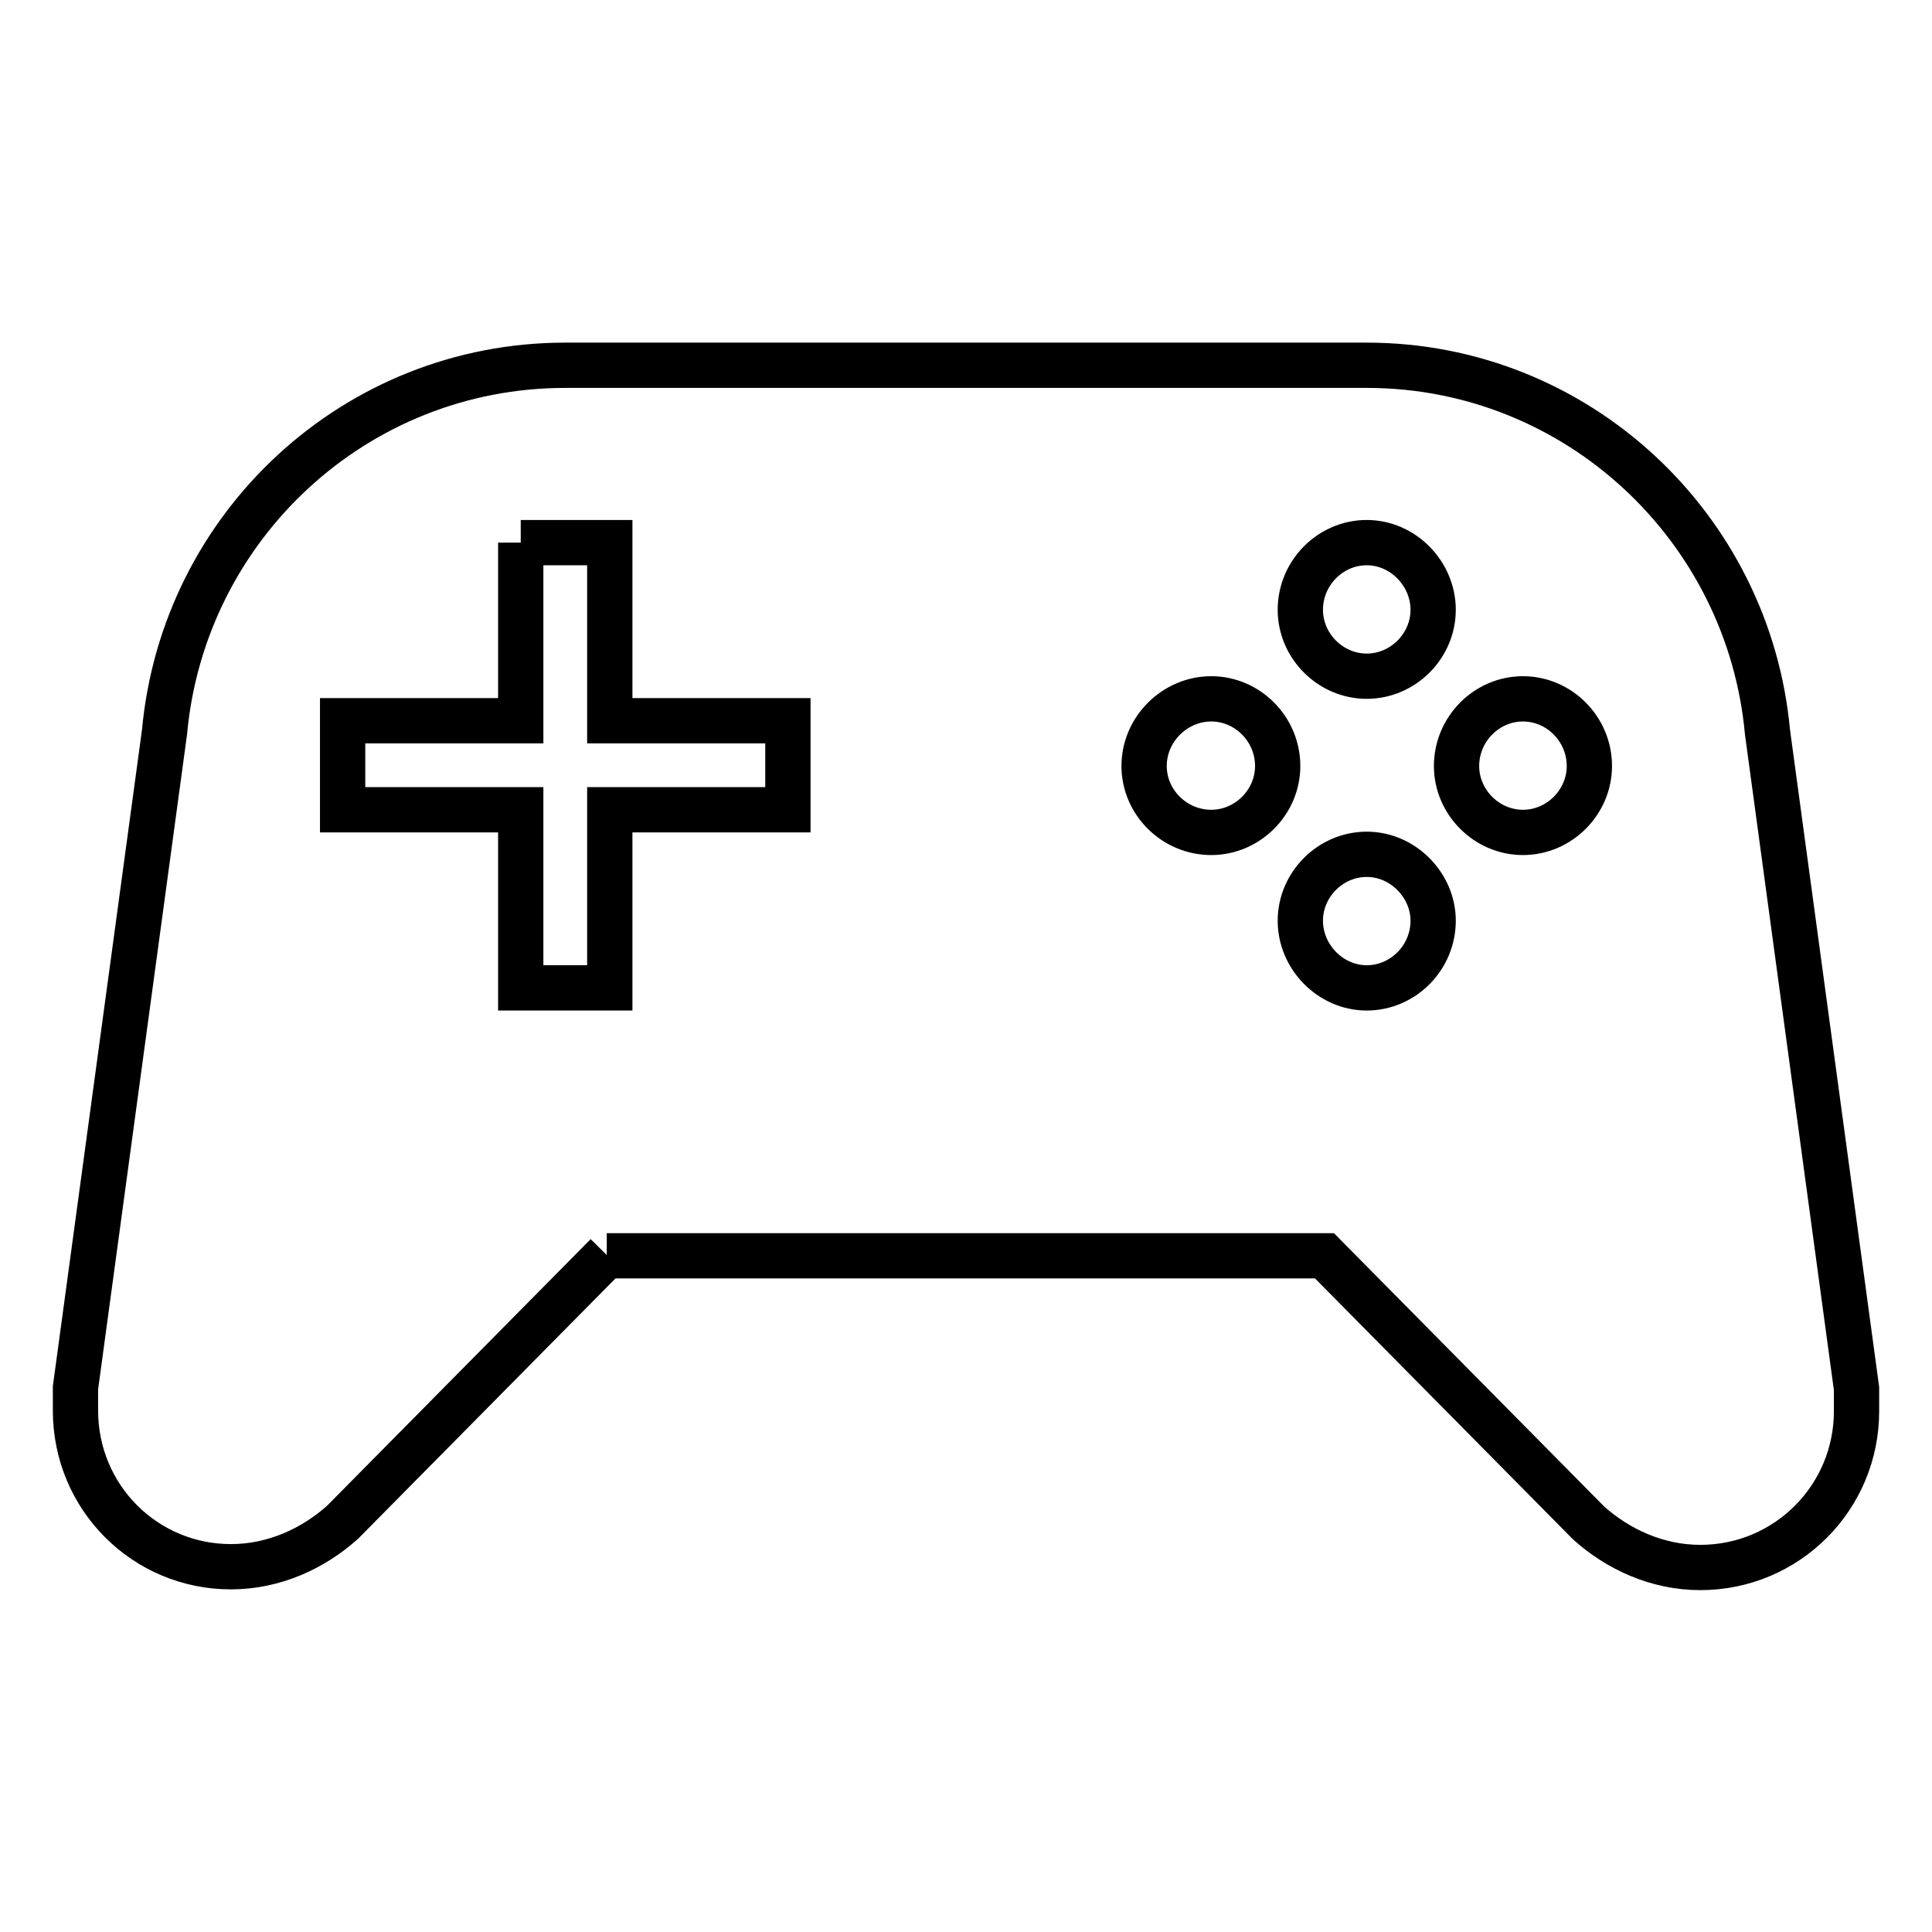 <?xml version="1.0" encoding="utf-8"?>
<!-- Svg Vector Icons : http://www.onlinewebfonts.com/icon -->
<!DOCTYPE svg PUBLIC "-//W3C//DTD SVG 1.1//EN" "http://www.w3.org/Graphics/SVG/1.1/DTD/svg11.dtd">
<svg version="1.1" xmlns="http://www.w3.org/2000/svg" xmlns:xlink="http://www.w3.org/1999/xlink" x="0px" y="0px" viewBox="0 0 256 256" enable-background="new 0 0 256 256" xml:space="preserve">
<g> <path stroke-width="6" fill-opacity="0" stroke="#000000"  d="M80.4,166.3l-35,35.4c-3.9,3.5-9.1,5.9-14.8,5.9c-11.4,0-20.6-9.2-20.6-20.7v-3L21.8,97 c2.5-27.3,25.3-48.6,53.1-48.6h106.2c27.8,0,50.6,21.4,53.1,48.6L246,184v3c0,11.4-9.2,20.7-20.7,20.7c-5.7,0-10.9-2.4-14.8-5.9 l-35-35.4H80.4 M69,71.9v23.6H45.4v11.8H69v23.6h11.8v-23.6h23.6V95.5H80.8V71.9H69 M181.1,71.9c-4.8,0-8.8,4-8.8,8.9 c0,4.8,4,8.8,8.8,8.8s8.8-4,8.8-8.8C189.9,76,185.9,71.9,181.1,71.9 M160.5,92.6c-4.8,0-8.9,4-8.9,8.9c0,4.8,4,8.8,8.9,8.8 c4.8,0,8.8-4,8.8-8.8C169.3,96.6,165.3,92.6,160.5,92.6 M201.8,92.6c-4.8,0-8.8,4-8.8,8.9c0,4.8,4,8.8,8.8,8.8s8.8-4,8.8-8.8 C210.6,96.6,206.6,92.6,201.8,92.6 M181.1,113.2c-4.8,0-8.8,4-8.8,8.8c0,4.8,4,8.9,8.8,8.9s8.8-4,8.8-8.9 C189.9,117.3,185.9,113.2,181.1,113.2z"/></g>
</svg>
